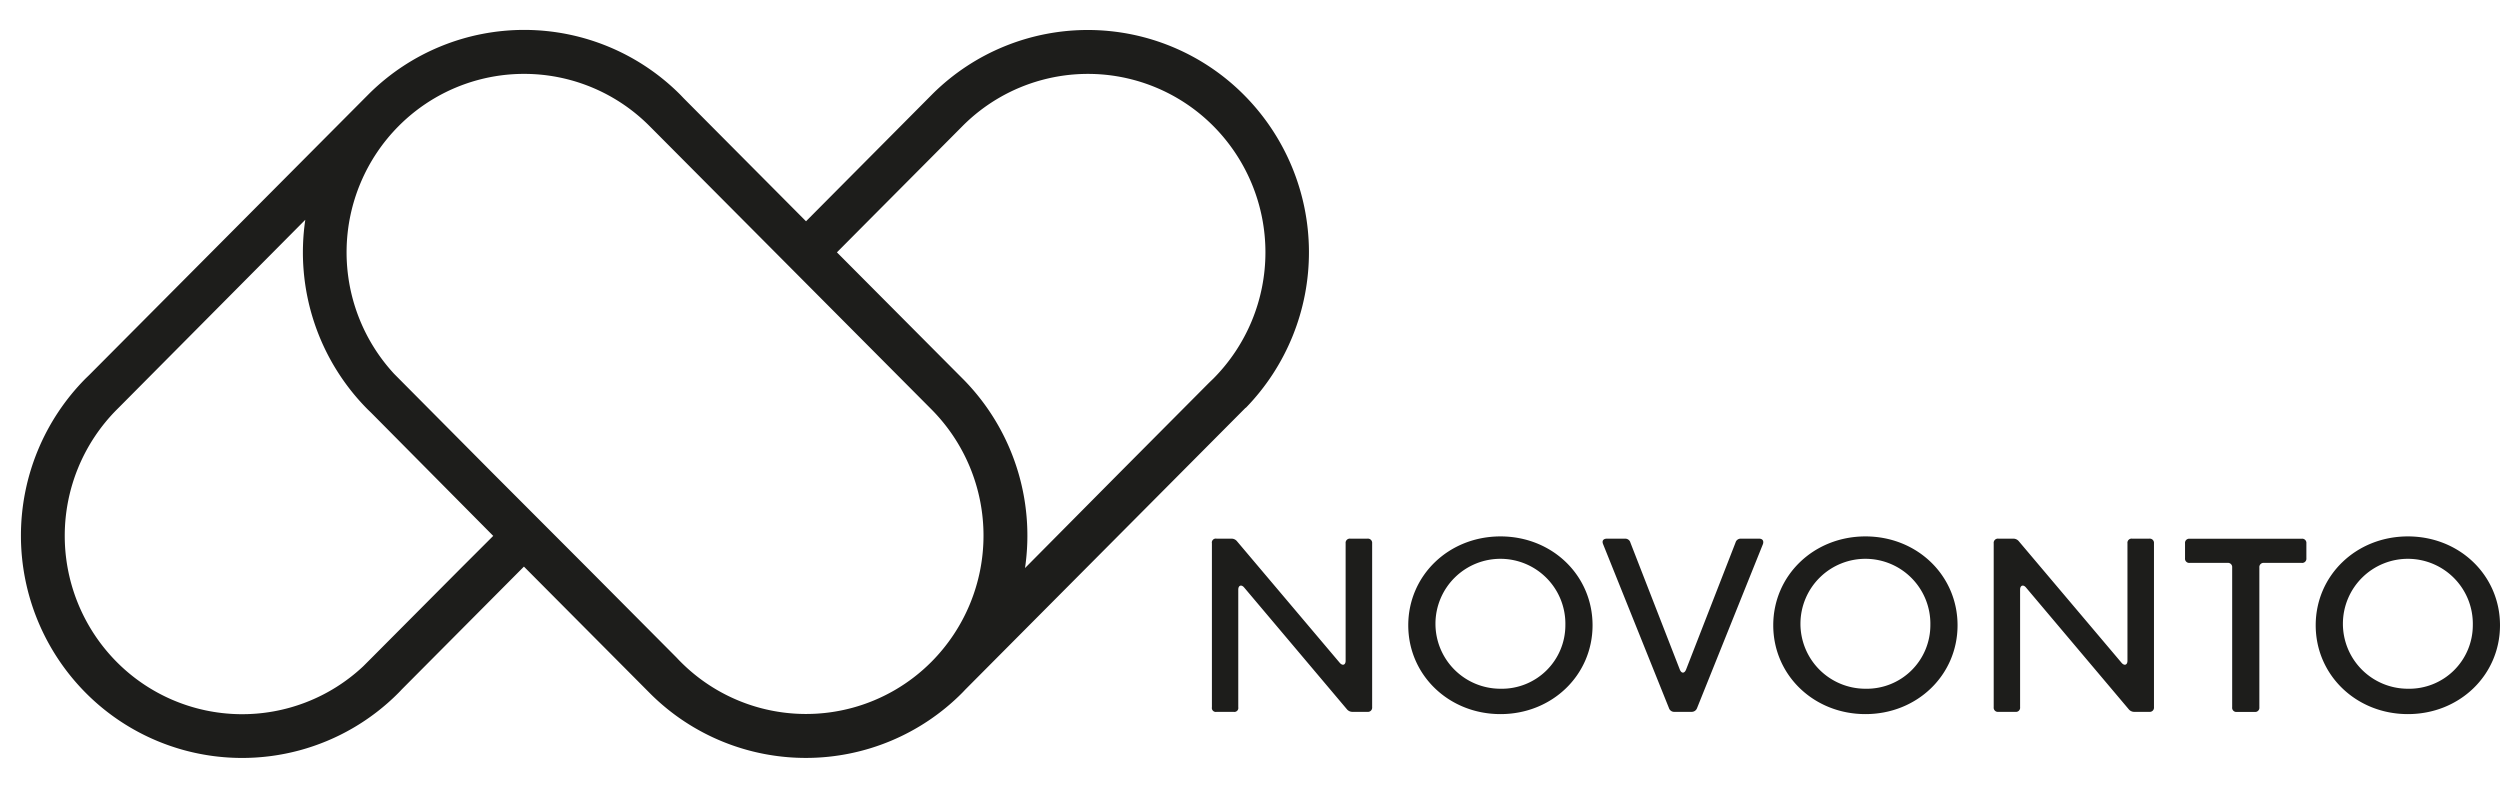 <svg height="788" viewBox="-5.313 -5.631 632.683 195.504" width="2500" xmlns="http://www.w3.org/2000/svg"><path d="m309.95 95.64a56.46 56.46 0 0 0 -.4-79.16 55.76 55.76 0 0 0 -78.77-.38l-32.11 32.31-30.9-31.07-.85-.89a55.77 55.77 0 0 0 -78.77-.37l-.38.38-70.51 70.86-.88.85a56.48 56.48 0 0 0 0 79.58 55.78 55.78 0 0 0 79.16 0c.29-.29.57-.59.85-.89l30.89-31.06 32.17 32.34a55.76 55.76 0 0 0 78.75-.4c.29-.29.56-.59.85-.89l70.88-71.26zm-198.59 40.53-22.75 22.86-2 2a44.75 44.75 0 0 1 -62.38-1.09 45.32 45.32 0 0 1 0-63.86l.87-.87 46.85-47.18a56.38 56.38 0 0 0 15.8 48l.88.85 30.88 31.15zm55.59 23.74c-.38-.37-.74-.76-1.1-1.14l-22.5-22.62-24.18-24.22-24.73-24.9a45.32 45.32 0 0 1 1.12-62.7 44.75 44.75 0 0 1 63.52 0l.87.87 70.48 70.83a45.31 45.31 0 0 1 0 63.85 44.75 44.75 0 0 1 -63.48.03zm87.14-23.74a56.35 56.35 0 0 0 -15.43-47.58l-.38-.38-31.79-31.94 8.15-8.2 23.61-23.73a44.75 44.75 0 0 1 63.53 0 45.33 45.33 0 0 1 0 63.86l-1.14 1.1-22.5 22.62zm47.3 35.22v-41.49a1 1 0 0 1 1.19-1.17h3.71a1.78 1.78 0 0 1 1.45.66l26 30.76c.7.82 1.49.57 1.49-.52v-29.73a1.06 1.06 0 0 1 1.2-1.17h4.31a1.07 1.07 0 0 1 1.2 1.17v41.49a1.07 1.07 0 0 1 -1.2 1.17h-3.73a1.8 1.8 0 0 1 -1.46-.66l-26-30.81c-.7-.83-1.49-.54-1.49.54v29.76a1 1 0 0 1 -1.19 1.17h-4.29a1 1 0 0 1 -1.19-1.17zm49.69-20.74c0-12.61 10.24-22.49 23.34-22.49s23.3 9.88 23.3 22.49-10.24 22.48-23.3 22.48-23.34-9.87-23.34-22.48zm39.76 0a16.44 16.44 0 1 0 -16.42 16.06 16.08 16.08 0 0 0 16.42-16.06zm26.22 20.97-16.69-41.54c-.32-.83.09-1.35 1-1.35h4.58a1.35 1.35 0 0 1 1.35 1l12.51 32.15c.41 1 1.16 1 1.57 0l12.52-32.15a1.34 1.34 0 0 1 1.34-1h4.61c.87 0 1.25.52 1 1.35l-16.69 41.54a1.43 1.43 0 0 1 -1.37.94h-4.31a1.39 1.39 0 0 1 -1.42-.94zm26.39-20.97c0-12.61 10.24-22.49 23.33-22.49s23.31 9.88 23.31 22.49-10.24 22.48-23.31 22.48-23.33-9.87-23.33-22.48zm39.76 0a16.44 16.44 0 1 0 -16.43 16.06 16.09 16.09 0 0 0 16.43-16.06zm16.03 20.74v-41.49a1.06 1.06 0 0 1 1.2-1.17h3.7a1.79 1.79 0 0 1 1.46.66l26 30.76c.7.82 1.49.57 1.49-.52v-29.73a1.05 1.05 0 0 1 1.19-1.17h4.32a1.07 1.07 0 0 1 1.2 1.17v41.49a1.07 1.07 0 0 1 -1.2 1.17h-3.73a1.79 1.79 0 0 1 -1.46-.66l-26-30.81c-.7-.83-1.49-.54-1.49.54v29.76a1.05 1.05 0 0 1 -1.19 1.17h-4.29a1.06 1.06 0 0 1 -1.2-1.17zm60.35 0v-35.36a1.07 1.07 0 0 0 -1.2-1.17h-9.54a1.06 1.06 0 0 1 -1.19-1.17v-3.77a1.06 1.06 0 0 1 1.19-1.17h28.32a1.06 1.06 0 0 1 1.2 1.17v3.77a1.06 1.06 0 0 1 -1.2 1.17h-9.5a1.07 1.07 0 0 0 -1.2 1.17v35.38a1.06 1.06 0 0 1 -1.2 1.17h-4.49a1.06 1.06 0 0 1 -1.19-1.19zm21.14-20.74c0-12.61 10.24-22.49 23.33-22.49s23.31 9.88 23.31 22.49-10.24 22.48-23.31 22.48-23.33-9.87-23.33-22.48zm39.76 0a16.44 16.44 0 1 0 -16.43 16.06 16.09 16.09 0 0 0 16.43-16.06z" fill="#1d1d1b"/></svg>